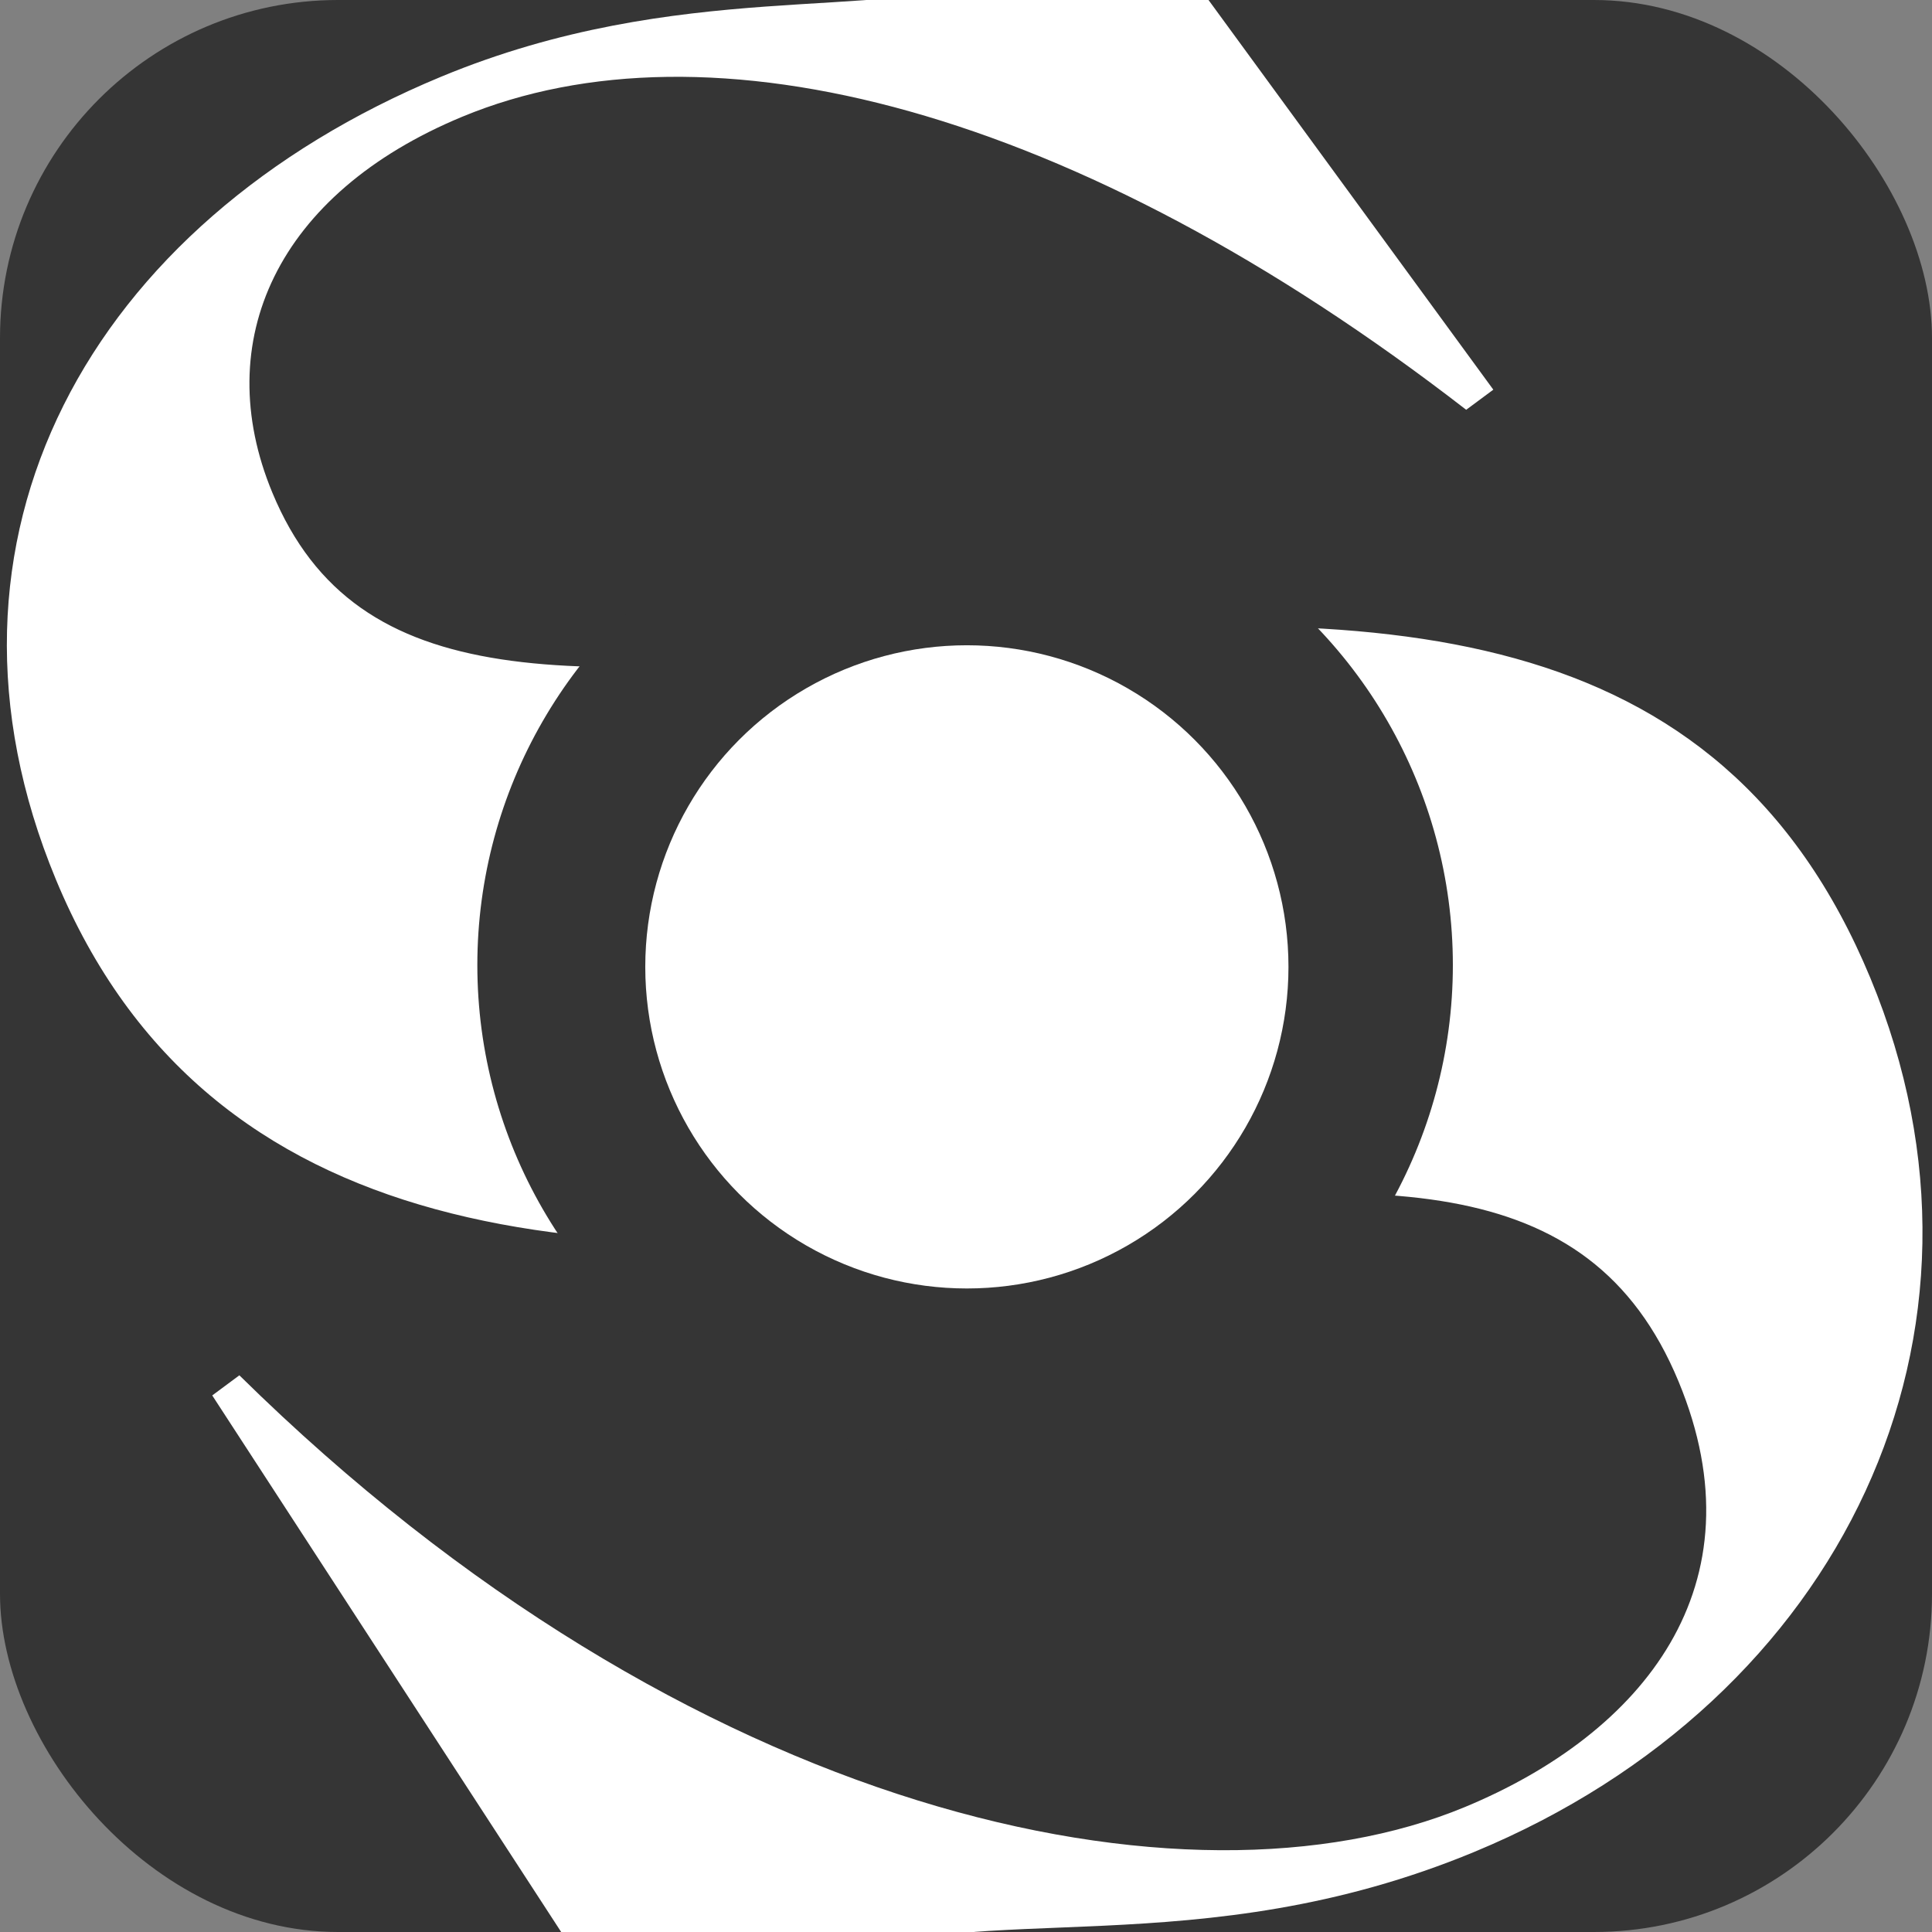<svg width="200" height="200" viewBox="0 0 200 200" fill="none" xmlns="http://www.w3.org/2000/svg">
<rect x="0" y="0" width="200" height="200" fill="#808080" stroke="none"/>
<g clip-path="url(#clip0_2120_545)">
<rect width="200" height="200" rx="35" fill="#353535"/>
<path d="M151.642 187.065C170.048 179.43 182.532 164.155 173.761 143.006C164.502 120.683 142.388 121.593 107.092 126.134C61.03 132.386 21.54 129.027 5.784 91.039C-8.835 55.791 9.254 23.044 45.676 7.937C70.349 -2.296 91.509 2.239 102.474 -2.309C110.699 -5.72 111.262 -11.002 107.946 -17.89L111.08 -19.189L154.588 40.338L151.78 42.421C111.226 11.045 73.311 1.525 47.855 12.083C28.664 20.042 21.693 35.327 28.19 50.992C36.961 72.141 59.304 70.677 97.992 66.565C142.974 62.138 178.032 63.663 193.626 101.26C208.894 138.074 190.634 175.942 152.645 191.698C124.056 203.555 101.368 196.441 85.311 203.101C76.303 206.837 72.349 211.69 77.059 223.047L73.926 224.347L21.971 144.455L24.779 142.372C71.343 188.238 123.052 198.922 151.642 187.065Z" fill="white"/>
<circle cx="99.907" cy="99.907" r="50.493" fill="#353535"/>
<circle cx="100.09" cy="100.09" r="33.292" fill="white"/>
</g>
<defs>
<clipPath id="clip0_2120_545">
<rect width="200" height="200" rx="35" fill="white"/>
</clipPath>
</defs>
</svg>
